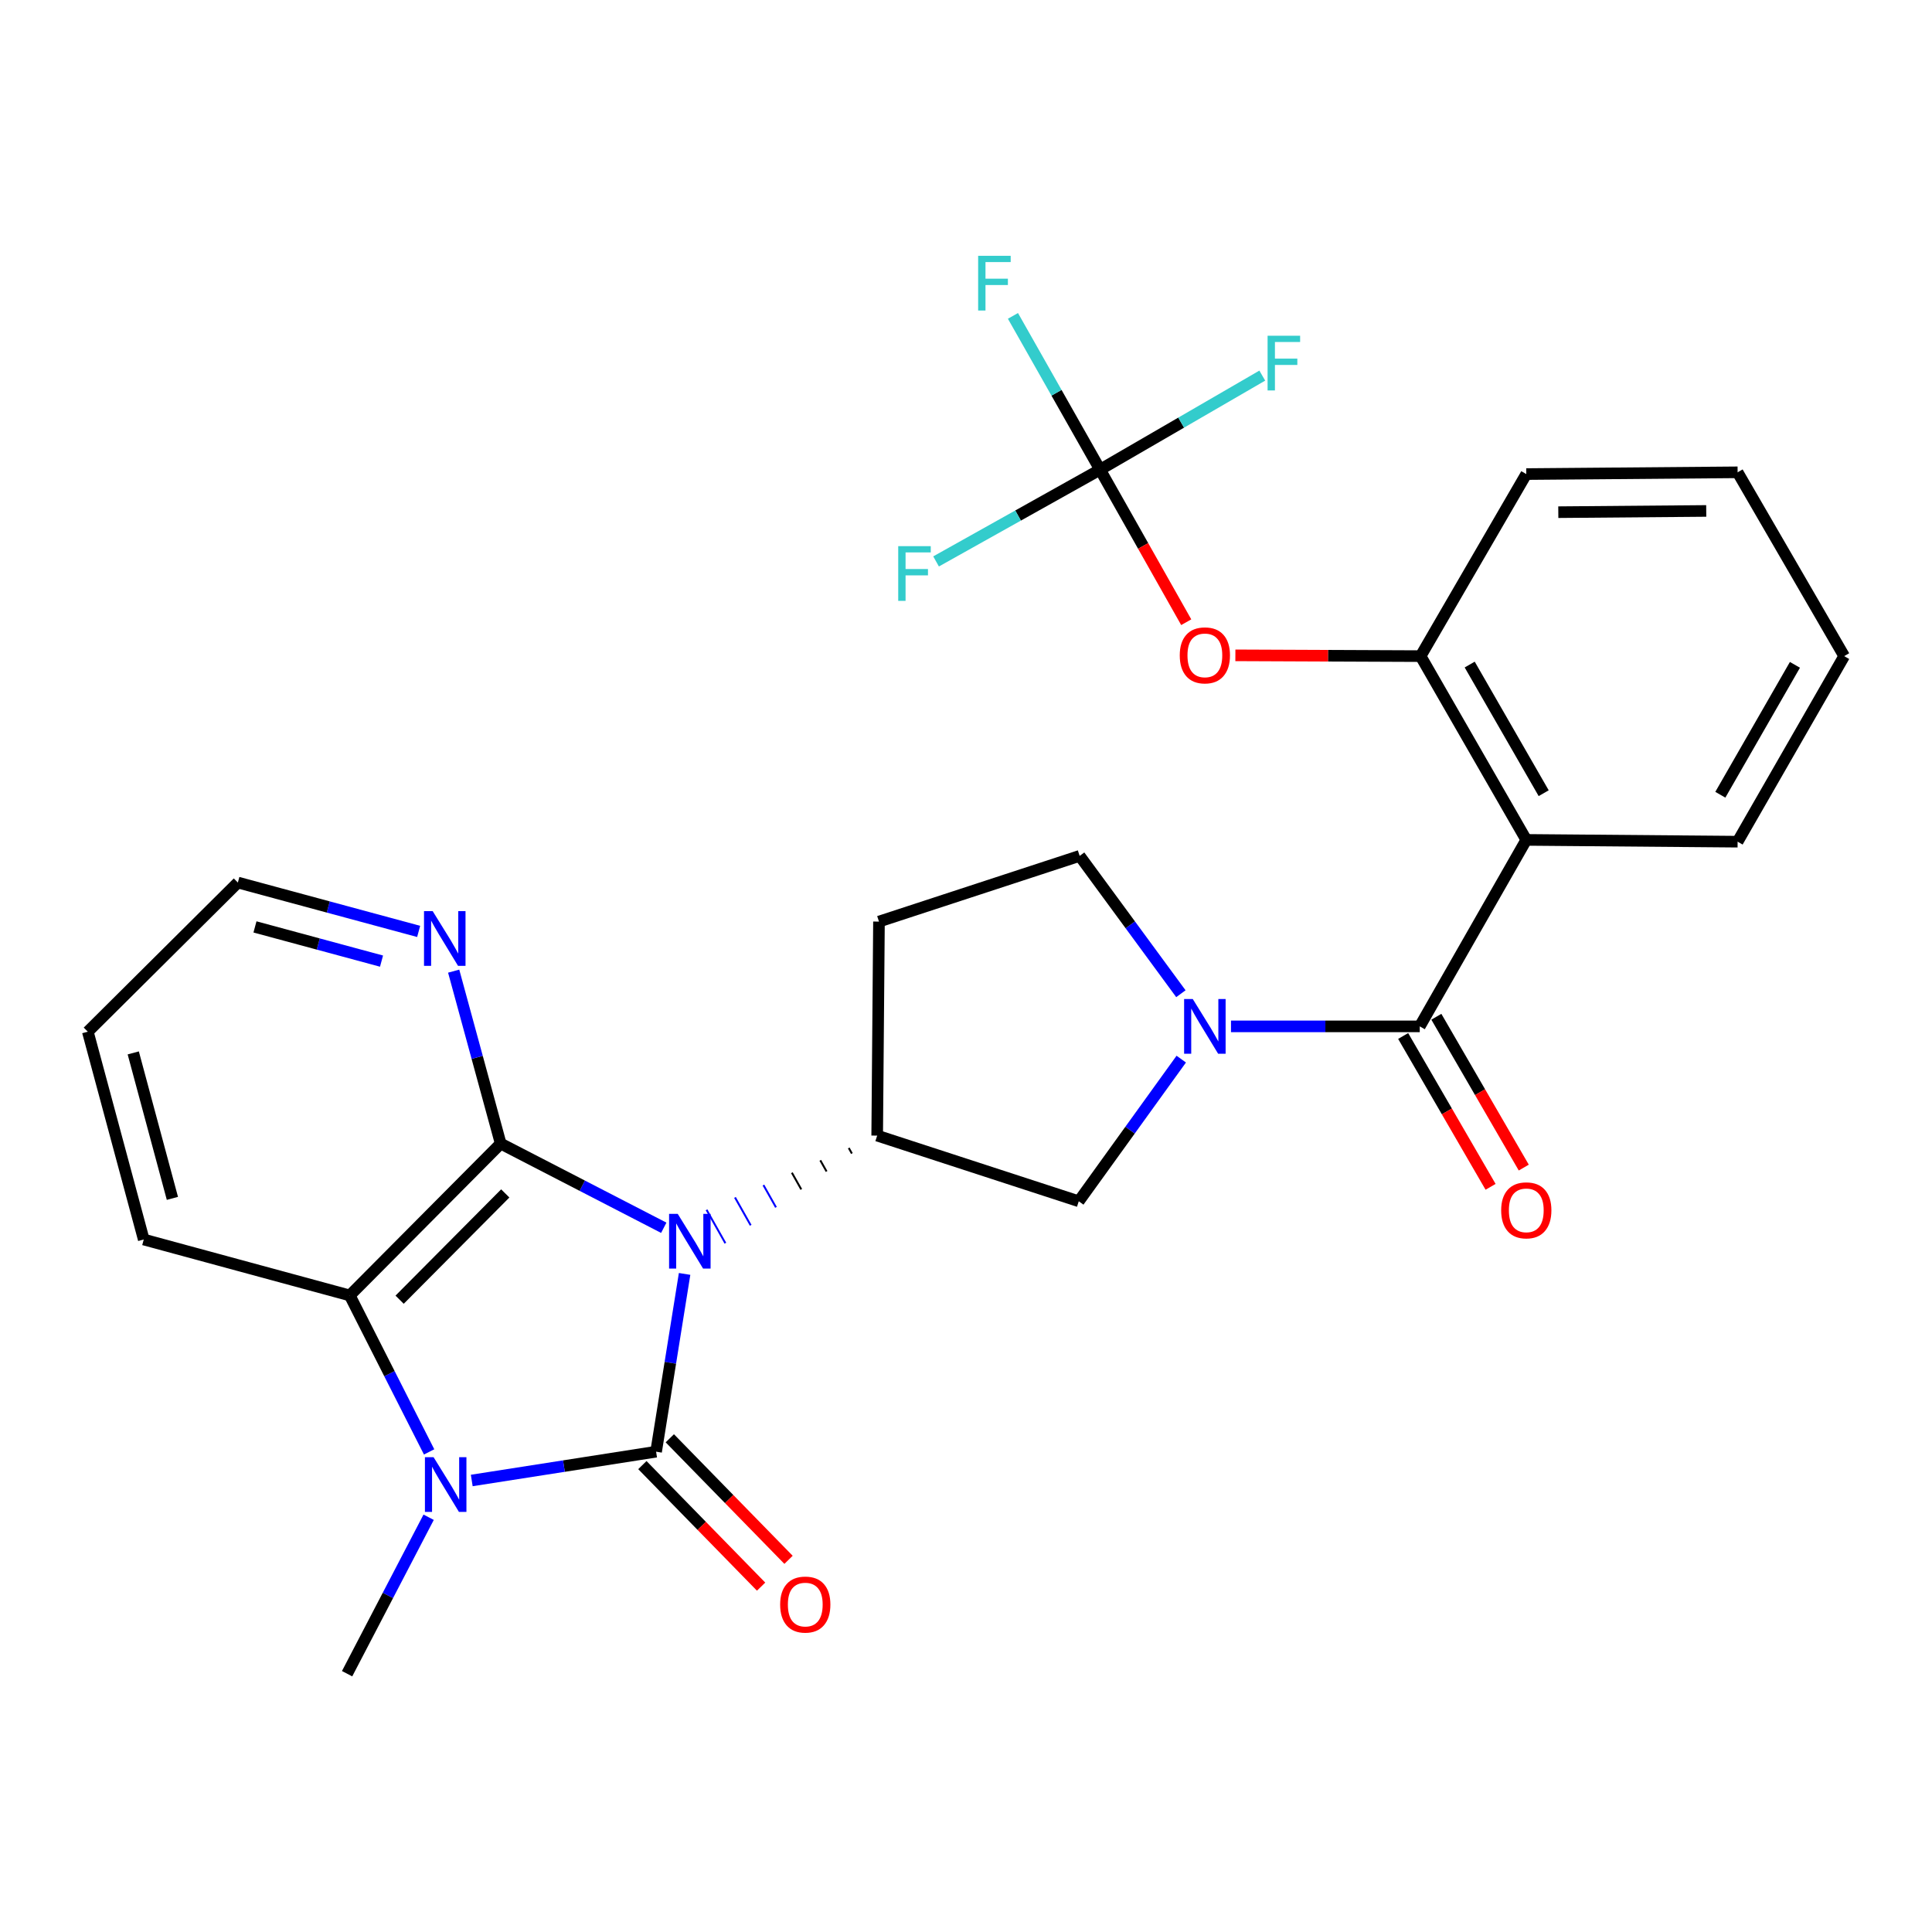 <?xml version='1.0' encoding='iso-8859-1'?>
<svg version='1.1' baseProfile='full'
              xmlns='http://www.w3.org/2000/svg'
                      xmlns:rdkit='http://www.rdkit.org/xml'
                      xmlns:xlink='http://www.w3.org/1999/xlink'
                  xml:space='preserve'
width='1000px' height='1000px' viewBox='0 0 1000 1000'>
<!-- END OF HEADER -->
<rect style='opacity:1.0;fill:#FFFFFF;stroke:none' width='1000' height='1000' x='0' y='0'> </rect>
<path class='bond-0' d='M 354.345,659.38 L 346.969,705.387' style='fill:none;fill-rule:evenodd;stroke:#0000FF;stroke-width:6px;stroke-linecap:butt;stroke-linejoin:miter;stroke-opacity:1' />
<path class='bond-0' d='M 346.969,705.387 L 339.593,751.394' style='fill:none;fill-rule:evenodd;stroke:#000000;stroke-width:6px;stroke-linecap:butt;stroke-linejoin:miter;stroke-opacity:1' />
<path class='bond-1' d='M 343.562,635.496 L 301.36,613.71' style='fill:none;fill-rule:evenodd;stroke:#0000FF;stroke-width:6px;stroke-linecap:butt;stroke-linejoin:miter;stroke-opacity:1' />
<path class='bond-1' d='M 301.36,613.71 L 259.158,591.924' style='fill:none;fill-rule:evenodd;stroke:#000000;stroke-width:6px;stroke-linecap:butt;stroke-linejoin:miter;stroke-opacity:1' />
<path class='bond-7' d='M 439.308,594.188 L 440.934,597.07' style='fill:none;fill-rule:evenodd;stroke:#000000;stroke-width:1.0px;stroke-linecap:butt;stroke-linejoin:miter;stroke-opacity:1' />
<path class='bond-7' d='M 424.587,600.588 L 427.838,606.354' style='fill:none;fill-rule:evenodd;stroke:#000000;stroke-width:1.0px;stroke-linecap:butt;stroke-linejoin:miter;stroke-opacity:1' />
<path class='bond-7' d='M 409.866,606.988 L 414.743,615.637' style='fill:none;fill-rule:evenodd;stroke:#000000;stroke-width:1.0px;stroke-linecap:butt;stroke-linejoin:miter;stroke-opacity:1' />
<path class='bond-7' d='M 395.145,613.388 L 401.647,624.92' style='fill:none;fill-rule:evenodd;stroke:#0000FF;stroke-width:1.0px;stroke-linecap:butt;stroke-linejoin:miter;stroke-opacity:1' />
<path class='bond-7' d='M 380.424,619.789 L 388.552,634.203' style='fill:none;fill-rule:evenodd;stroke:#0000FF;stroke-width:1.0px;stroke-linecap:butt;stroke-linejoin:miter;stroke-opacity:1' />
<path class='bond-7' d='M 365.703,626.189 L 375.456,643.487' style='fill:none;fill-rule:evenodd;stroke:#0000FF;stroke-width:1.0px;stroke-linecap:butt;stroke-linejoin:miter;stroke-opacity:1' />
<path class='bond-2' d='M 339.593,751.394 L 291.886,758.845' style='fill:none;fill-rule:evenodd;stroke:#000000;stroke-width:6px;stroke-linecap:butt;stroke-linejoin:miter;stroke-opacity:1' />
<path class='bond-2' d='M 291.886,758.845 L 244.18,766.297' style='fill:none;fill-rule:evenodd;stroke:#0000FF;stroke-width:6px;stroke-linecap:butt;stroke-linejoin:miter;stroke-opacity:1' />
<path class='bond-13' d='M 332.49,758.332 L 363.216,789.786' style='fill:none;fill-rule:evenodd;stroke:#000000;stroke-width:6px;stroke-linecap:butt;stroke-linejoin:miter;stroke-opacity:1' />
<path class='bond-13' d='M 363.216,789.786 L 393.942,821.24' style='fill:none;fill-rule:evenodd;stroke:#FF0000;stroke-width:6px;stroke-linecap:butt;stroke-linejoin:miter;stroke-opacity:1' />
<path class='bond-13' d='M 346.696,744.456 L 377.421,775.91' style='fill:none;fill-rule:evenodd;stroke:#000000;stroke-width:6px;stroke-linecap:butt;stroke-linejoin:miter;stroke-opacity:1' />
<path class='bond-13' d='M 377.421,775.91 L 408.147,807.364' style='fill:none;fill-rule:evenodd;stroke:#FF0000;stroke-width:6px;stroke-linecap:butt;stroke-linejoin:miter;stroke-opacity:1' />
<path class='bond-5' d='M 259.158,591.924 L 181.039,670.517' style='fill:none;fill-rule:evenodd;stroke:#000000;stroke-width:6px;stroke-linecap:butt;stroke-linejoin:miter;stroke-opacity:1' />
<path class='bond-5' d='M 261.524,617.712 L 206.841,672.727' style='fill:none;fill-rule:evenodd;stroke:#000000;stroke-width:6px;stroke-linecap:butt;stroke-linejoin:miter;stroke-opacity:1' />
<path class='bond-12' d='M 259.158,591.924 L 246.989,547.293' style='fill:none;fill-rule:evenodd;stroke:#000000;stroke-width:6px;stroke-linecap:butt;stroke-linejoin:miter;stroke-opacity:1' />
<path class='bond-12' d='M 246.989,547.293 L 234.82,502.662' style='fill:none;fill-rule:evenodd;stroke:#0000FF;stroke-width:6px;stroke-linecap:butt;stroke-linejoin:miter;stroke-opacity:1' />
<path class='bond-20' d='M 221.865,785.325 L 200.763,825.815' style='fill:none;fill-rule:evenodd;stroke:#0000FF;stroke-width:6px;stroke-linecap:butt;stroke-linejoin:miter;stroke-opacity:1' />
<path class='bond-20' d='M 200.763,825.815 L 179.66,866.304' style='fill:none;fill-rule:evenodd;stroke:#000000;stroke-width:6px;stroke-linecap:butt;stroke-linejoin:miter;stroke-opacity:1' />
<path class='bond-28' d='M 222.111,751.501 L 201.575,711.009' style='fill:none;fill-rule:evenodd;stroke:#0000FF;stroke-width:6px;stroke-linecap:butt;stroke-linejoin:miter;stroke-opacity:1' />
<path class='bond-28' d='M 201.575,711.009 L 181.039,670.517' style='fill:none;fill-rule:evenodd;stroke:#000000;stroke-width:6px;stroke-linecap:butt;stroke-linejoin:miter;stroke-opacity:1' />
<path class='bond-3' d='M 734.863,531.248 L 686.01,531.248' style='fill:none;fill-rule:evenodd;stroke:#000000;stroke-width:6px;stroke-linecap:butt;stroke-linejoin:miter;stroke-opacity:1' />
<path class='bond-3' d='M 686.01,531.248 L 637.158,531.248' style='fill:none;fill-rule:evenodd;stroke:#0000FF;stroke-width:6px;stroke-linecap:butt;stroke-linejoin:miter;stroke-opacity:1' />
<path class='bond-6' d='M 734.863,531.248 L 790.001,434.728' style='fill:none;fill-rule:evenodd;stroke:#000000;stroke-width:6px;stroke-linecap:butt;stroke-linejoin:miter;stroke-opacity:1' />
<path class='bond-16' d='M 726.272,536.226 L 748.895,575.262' style='fill:none;fill-rule:evenodd;stroke:#000000;stroke-width:6px;stroke-linecap:butt;stroke-linejoin:miter;stroke-opacity:1' />
<path class='bond-16' d='M 748.895,575.262 L 771.519,614.298' style='fill:none;fill-rule:evenodd;stroke:#FF0000;stroke-width:6px;stroke-linecap:butt;stroke-linejoin:miter;stroke-opacity:1' />
<path class='bond-16' d='M 743.453,526.269 L 766.076,565.305' style='fill:none;fill-rule:evenodd;stroke:#000000;stroke-width:6px;stroke-linecap:butt;stroke-linejoin:miter;stroke-opacity:1' />
<path class='bond-16' d='M 766.076,565.305 L 788.7,604.341' style='fill:none;fill-rule:evenodd;stroke:#FF0000;stroke-width:6px;stroke-linecap:butt;stroke-linejoin:miter;stroke-opacity:1' />
<path class='bond-4' d='M 611.417,548.198 L 584.894,584.987' style='fill:none;fill-rule:evenodd;stroke:#0000FF;stroke-width:6px;stroke-linecap:butt;stroke-linejoin:miter;stroke-opacity:1' />
<path class='bond-4' d='M 584.894,584.987 L 558.371,621.777' style='fill:none;fill-rule:evenodd;stroke:#000000;stroke-width:6px;stroke-linecap:butt;stroke-linejoin:miter;stroke-opacity:1' />
<path class='bond-29' d='M 611.227,514.35 L 585.025,478.676' style='fill:none;fill-rule:evenodd;stroke:#0000FF;stroke-width:6px;stroke-linecap:butt;stroke-linejoin:miter;stroke-opacity:1' />
<path class='bond-29' d='M 585.025,478.676 L 558.823,443.002' style='fill:none;fill-rule:evenodd;stroke:#000000;stroke-width:6px;stroke-linecap:butt;stroke-linejoin:miter;stroke-opacity:1' />
<path class='bond-22' d='M 181.039,670.517 L 74.403,641.569' style='fill:none;fill-rule:evenodd;stroke:#000000;stroke-width:6px;stroke-linecap:butt;stroke-linejoin:miter;stroke-opacity:1' />
<path class='bond-9' d='M 790.001,434.728 L 735.293,339.609' style='fill:none;fill-rule:evenodd;stroke:#000000;stroke-width:6px;stroke-linecap:butt;stroke-linejoin:miter;stroke-opacity:1' />
<path class='bond-9' d='M 799.009,410.559 L 760.713,343.976' style='fill:none;fill-rule:evenodd;stroke:#000000;stroke-width:6px;stroke-linecap:butt;stroke-linejoin:miter;stroke-opacity:1' />
<path class='bond-21' d='M 790.001,434.728 L 899.385,435.654' style='fill:none;fill-rule:evenodd;stroke:#000000;stroke-width:6px;stroke-linecap:butt;stroke-linejoin:miter;stroke-opacity:1' />
<path class='bond-10' d='M 454.029,587.787 L 558.371,621.777' style='fill:none;fill-rule:evenodd;stroke:#000000;stroke-width:6px;stroke-linecap:butt;stroke-linejoin:miter;stroke-opacity:1' />
<path class='bond-14' d='M 454.029,587.787 L 454.956,477.014' style='fill:none;fill-rule:evenodd;stroke:#000000;stroke-width:6px;stroke-linecap:butt;stroke-linejoin:miter;stroke-opacity:1' />
<path class='bond-8' d='M 569.392,243.089 L 591.692,282.573' style='fill:none;fill-rule:evenodd;stroke:#000000;stroke-width:6px;stroke-linecap:butt;stroke-linejoin:miter;stroke-opacity:1' />
<path class='bond-8' d='M 591.692,282.573 L 613.992,322.057' style='fill:none;fill-rule:evenodd;stroke:#FF0000;stroke-width:6px;stroke-linecap:butt;stroke-linejoin:miter;stroke-opacity:1' />
<path class='bond-17' d='M 569.392,243.089 L 526.95,266.842' style='fill:none;fill-rule:evenodd;stroke:#000000;stroke-width:6px;stroke-linecap:butt;stroke-linejoin:miter;stroke-opacity:1' />
<path class='bond-17' d='M 526.95,266.842 L 484.507,290.596' style='fill:none;fill-rule:evenodd;stroke:#33CCCC;stroke-width:6px;stroke-linecap:butt;stroke-linejoin:miter;stroke-opacity:1' />
<path class='bond-18' d='M 569.392,243.089 L 611.373,218.751' style='fill:none;fill-rule:evenodd;stroke:#000000;stroke-width:6px;stroke-linecap:butt;stroke-linejoin:miter;stroke-opacity:1' />
<path class='bond-18' d='M 611.373,218.751 L 653.353,194.414' style='fill:none;fill-rule:evenodd;stroke:#33CCCC;stroke-width:6px;stroke-linecap:butt;stroke-linejoin:miter;stroke-opacity:1' />
<path class='bond-19' d='M 569.392,243.089 L 546.846,203.295' style='fill:none;fill-rule:evenodd;stroke:#000000;stroke-width:6px;stroke-linecap:butt;stroke-linejoin:miter;stroke-opacity:1' />
<path class='bond-19' d='M 546.846,203.295 L 524.3,163.502' style='fill:none;fill-rule:evenodd;stroke:#33CCCC;stroke-width:6px;stroke-linecap:butt;stroke-linejoin:miter;stroke-opacity:1' />
<path class='bond-11' d='M 735.293,339.609 L 687.361,339.405' style='fill:none;fill-rule:evenodd;stroke:#000000;stroke-width:6px;stroke-linecap:butt;stroke-linejoin:miter;stroke-opacity:1' />
<path class='bond-11' d='M 687.361,339.405 L 639.428,339.201' style='fill:none;fill-rule:evenodd;stroke:#FF0000;stroke-width:6px;stroke-linecap:butt;stroke-linejoin:miter;stroke-opacity:1' />
<path class='bond-23' d='M 735.293,339.609 L 790.001,245.383' style='fill:none;fill-rule:evenodd;stroke:#000000;stroke-width:6px;stroke-linecap:butt;stroke-linejoin:miter;stroke-opacity:1' />
<path class='bond-24' d='M 216.696,482.098 L 169.908,469.451' style='fill:none;fill-rule:evenodd;stroke:#0000FF;stroke-width:6px;stroke-linecap:butt;stroke-linejoin:miter;stroke-opacity:1' />
<path class='bond-24' d='M 169.908,469.451 L 123.121,456.803' style='fill:none;fill-rule:evenodd;stroke:#000000;stroke-width:6px;stroke-linecap:butt;stroke-linejoin:miter;stroke-opacity:1' />
<path class='bond-24' d='M 197.478,497.474 L 164.726,488.62' style='fill:none;fill-rule:evenodd;stroke:#0000FF;stroke-width:6px;stroke-linecap:butt;stroke-linejoin:miter;stroke-opacity:1' />
<path class='bond-24' d='M 164.726,488.62 L 131.975,479.767' style='fill:none;fill-rule:evenodd;stroke:#000000;stroke-width:6px;stroke-linecap:butt;stroke-linejoin:miter;stroke-opacity:1' />
<path class='bond-15' d='M 454.956,477.014 L 558.823,443.002' style='fill:none;fill-rule:evenodd;stroke:#000000;stroke-width:6px;stroke-linecap:butt;stroke-linejoin:miter;stroke-opacity:1' />
<path class='bond-26' d='M 899.385,435.654 L 954.545,339.609' style='fill:none;fill-rule:evenodd;stroke:#000000;stroke-width:6px;stroke-linecap:butt;stroke-linejoin:miter;stroke-opacity:1' />
<path class='bond-26' d='M 890.439,411.358 L 929.051,344.126' style='fill:none;fill-rule:evenodd;stroke:#000000;stroke-width:6px;stroke-linecap:butt;stroke-linejoin:miter;stroke-opacity:1' />
<path class='bond-30' d='M 74.403,641.569 L 45.455,534.006' style='fill:none;fill-rule:evenodd;stroke:#000000;stroke-width:6px;stroke-linecap:butt;stroke-linejoin:miter;stroke-opacity:1' />
<path class='bond-30' d='M 89.236,620.274 L 68.972,544.979' style='fill:none;fill-rule:evenodd;stroke:#000000;stroke-width:6px;stroke-linecap:butt;stroke-linejoin:miter;stroke-opacity:1' />
<path class='bond-31' d='M 790.001,245.383 L 899.385,244.468' style='fill:none;fill-rule:evenodd;stroke:#000000;stroke-width:6px;stroke-linecap:butt;stroke-linejoin:miter;stroke-opacity:1' />
<path class='bond-31' d='M 806.575,265.103 L 883.144,264.462' style='fill:none;fill-rule:evenodd;stroke:#000000;stroke-width:6px;stroke-linecap:butt;stroke-linejoin:miter;stroke-opacity:1' />
<path class='bond-25' d='M 123.121,456.803 L 45.455,534.006' style='fill:none;fill-rule:evenodd;stroke:#000000;stroke-width:6px;stroke-linecap:butt;stroke-linejoin:miter;stroke-opacity:1' />
<path class='bond-27' d='M 954.545,339.609 L 899.385,244.468' style='fill:none;fill-rule:evenodd;stroke:#000000;stroke-width:6px;stroke-linecap:butt;stroke-linejoin:miter;stroke-opacity:1' />
<path  class='atom-0' d='M 350.797 628.302
L 360.077 643.302
Q 360.997 644.782, 362.477 647.462
Q 363.957 650.142, 364.037 650.302
L 364.037 628.302
L 367.797 628.302
L 367.797 656.622
L 363.917 656.622
L 353.957 640.222
Q 352.797 638.302, 351.557 636.102
Q 350.357 633.902, 349.997 633.222
L 349.997 656.622
L 346.317 656.622
L 346.317 628.302
L 350.797 628.302
' fill='#0000FF'/>
<path  class='atom-3' d='M 224.424 754.245
L 233.704 769.245
Q 234.624 770.725, 236.104 773.405
Q 237.584 776.085, 237.664 776.245
L 237.664 754.245
L 241.424 754.245
L 241.424 782.565
L 237.544 782.565
L 227.584 766.165
Q 226.424 764.245, 225.184 762.045
Q 223.984 759.845, 223.624 759.165
L 223.624 782.565
L 219.944 782.565
L 219.944 754.245
L 224.424 754.245
' fill='#0000FF'/>
<path  class='atom-5' d='M 617.377 517.088
L 626.657 532.088
Q 627.577 533.568, 629.057 536.248
Q 630.537 538.928, 630.617 539.088
L 630.617 517.088
L 634.377 517.088
L 634.377 545.408
L 630.497 545.408
L 620.537 529.008
Q 619.377 527.088, 618.137 524.888
Q 616.937 522.688, 616.577 522.008
L 616.577 545.408
L 612.897 545.408
L 612.897 517.088
L 617.377 517.088
' fill='#0000FF'/>
<path  class='atom-12' d='M 610.637 339.214
Q 610.637 332.414, 613.997 328.614
Q 617.357 324.814, 623.637 324.814
Q 629.917 324.814, 633.277 328.614
Q 636.637 332.414, 636.637 339.214
Q 636.637 346.094, 633.237 350.014
Q 629.837 353.894, 623.637 353.894
Q 617.397 353.894, 613.997 350.014
Q 610.637 346.134, 610.637 339.214
M 623.637 350.694
Q 627.957 350.694, 630.277 347.814
Q 632.637 344.894, 632.637 339.214
Q 632.637 333.654, 630.277 330.854
Q 627.957 328.014, 623.637 328.014
Q 619.317 328.014, 616.957 330.814
Q 614.637 333.614, 614.637 339.214
Q 614.637 344.934, 616.957 347.814
Q 619.317 350.694, 623.637 350.694
' fill='#FF0000'/>
<path  class='atom-13' d='M 223.949 471.591
L 233.229 486.591
Q 234.149 488.071, 235.629 490.751
Q 237.109 493.431, 237.189 493.591
L 237.189 471.591
L 240.949 471.591
L 240.949 499.911
L 237.069 499.911
L 227.109 483.511
Q 225.949 481.591, 224.709 479.391
Q 223.509 477.191, 223.149 476.511
L 223.149 499.911
L 219.469 499.911
L 219.469 471.591
L 223.949 471.591
' fill='#0000FF'/>
<path  class='atom-14' d='M 403.807 830.519
Q 403.807 823.719, 407.167 819.919
Q 410.527 816.119, 416.807 816.119
Q 423.087 816.119, 426.447 819.919
Q 429.807 823.719, 429.807 830.519
Q 429.807 837.399, 426.407 841.319
Q 423.007 845.199, 416.807 845.199
Q 410.567 845.199, 407.167 841.319
Q 403.807 837.439, 403.807 830.519
M 416.807 841.999
Q 421.127 841.999, 423.447 839.119
Q 425.807 836.199, 425.807 830.519
Q 425.807 824.959, 423.447 822.159
Q 421.127 819.319, 416.807 819.319
Q 412.487 819.319, 410.127 822.119
Q 407.807 824.919, 407.807 830.519
Q 407.807 836.239, 410.127 839.119
Q 412.487 841.999, 416.807 841.999
' fill='#FF0000'/>
<path  class='atom-17' d='M 777.001 626.469
Q 777.001 619.669, 780.361 615.869
Q 783.721 612.069, 790.001 612.069
Q 796.281 612.069, 799.641 615.869
Q 803.001 619.669, 803.001 626.469
Q 803.001 633.349, 799.601 637.269
Q 796.201 641.149, 790.001 641.149
Q 783.761 641.149, 780.361 637.269
Q 777.001 633.389, 777.001 626.469
M 790.001 637.949
Q 794.321 637.949, 796.641 635.069
Q 799.001 632.149, 799.001 626.469
Q 799.001 620.909, 796.641 618.109
Q 794.321 615.269, 790.001 615.269
Q 785.681 615.269, 783.321 618.069
Q 781.001 620.869, 781.001 626.469
Q 781.001 632.189, 783.321 635.069
Q 785.681 637.949, 790.001 637.949
' fill='#FF0000'/>
<path  class='atom-18' d='M 464.915 282.688
L 481.755 282.688
L 481.755 285.928
L 468.715 285.928
L 468.715 294.528
L 480.315 294.528
L 480.315 297.808
L 468.715 297.808
L 468.715 311.008
L 464.915 311.008
L 464.915 282.688
' fill='#33CCCC'/>
<path  class='atom-19' d='M 656.102 173.779
L 672.942 173.779
L 672.942 177.019
L 659.902 177.019
L 659.902 185.619
L 671.502 185.619
L 671.502 188.899
L 659.902 188.899
L 659.902 202.099
L 656.102 202.099
L 656.102 173.779
' fill='#33CCCC'/>
<path  class='atom-20' d='M 506.286 132.409
L 523.126 132.409
L 523.126 135.649
L 510.086 135.649
L 510.086 144.249
L 521.686 144.249
L 521.686 147.529
L 510.086 147.529
L 510.086 160.729
L 506.286 160.729
L 506.286 132.409
' fill='#33CCCC'/>
</svg>
